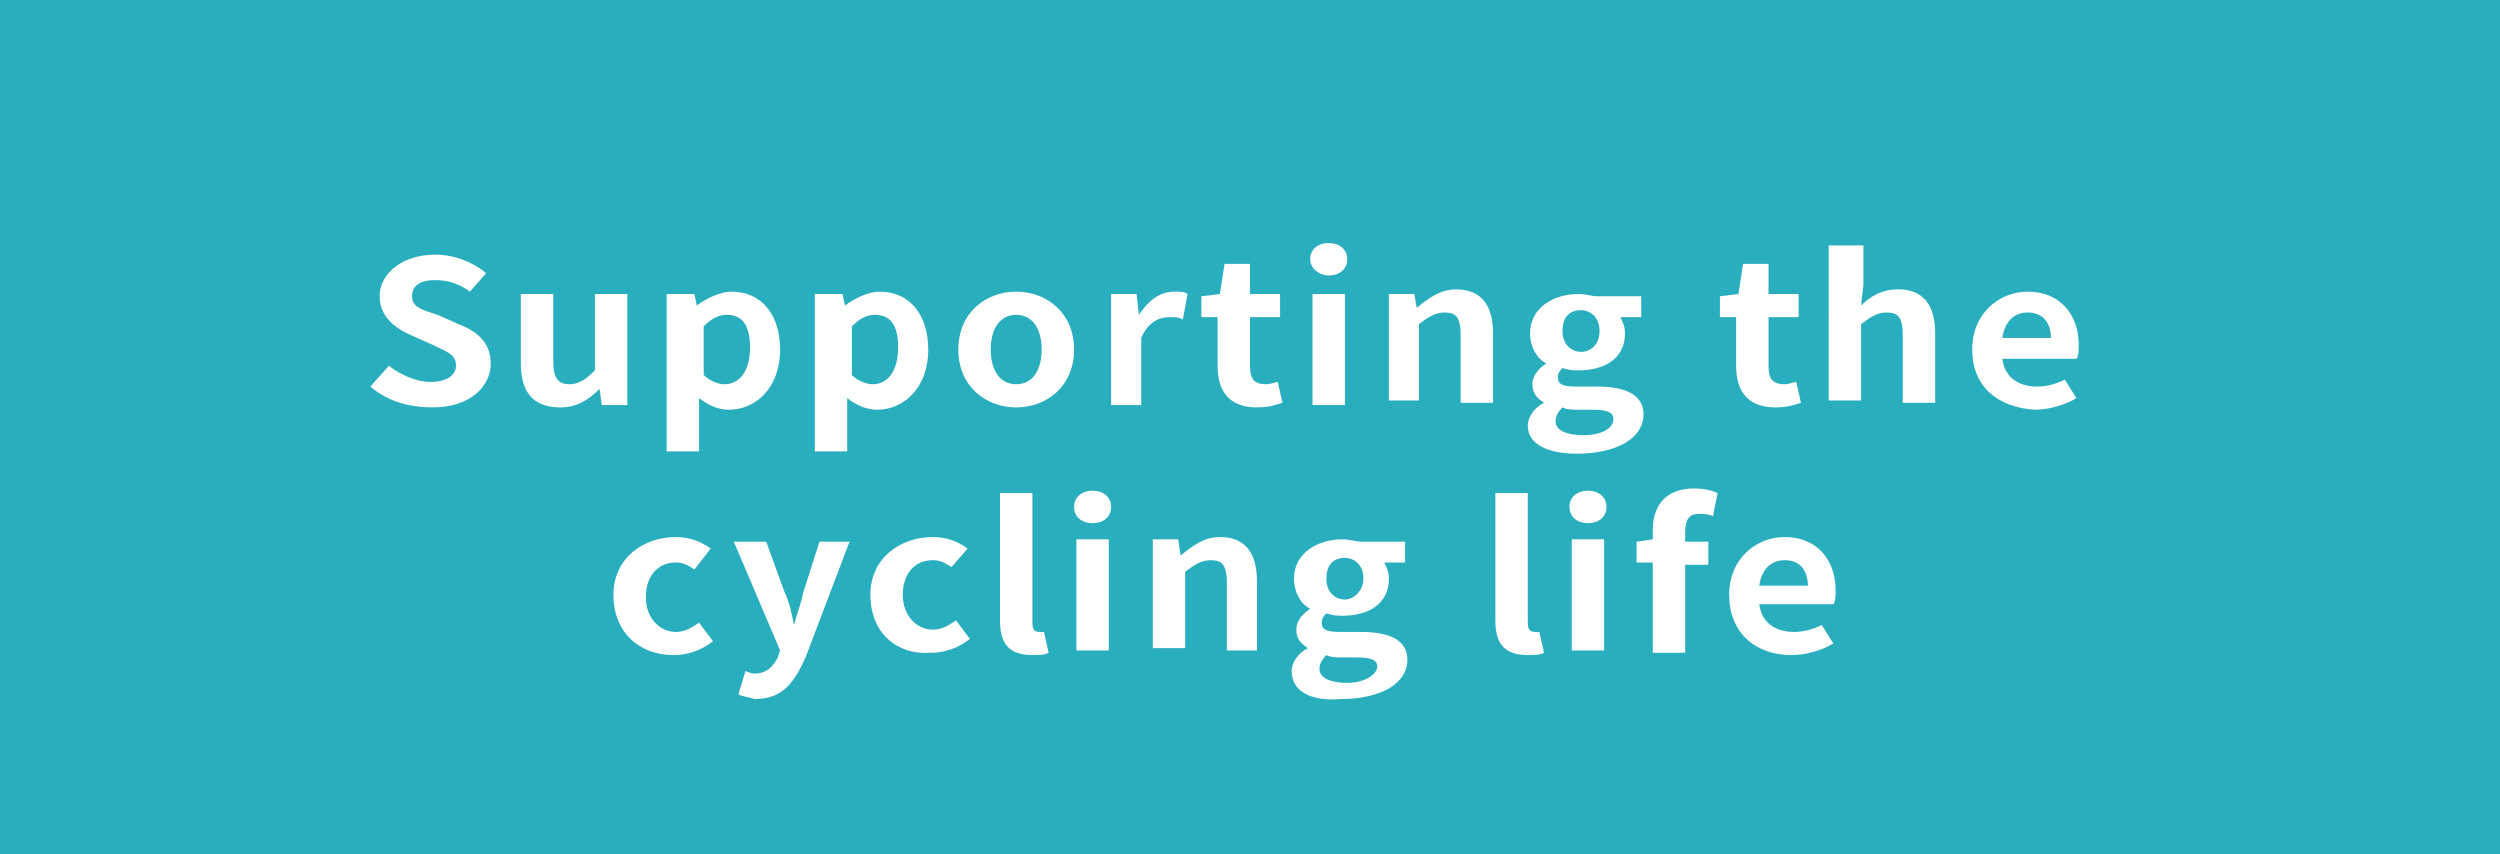 <?xml version="1.0" encoding="utf-8"?>
<!-- Generator: Adobe Illustrator 24.3.0, SVG Export Plug-In . SVG Version: 6.00 Build 0)  -->
<svg version="1.1" id="レイヤー_1" xmlns="http://www.w3.org/2000/svg" xmlns:xlink="http://www.w3.org/1999/xlink" x="0px"
	 y="0px" viewBox="0 0 108 36.9" style="enable-background:new 0 0 108 36.9;" xml:space="preserve">
<style type="text/css">
	.st0{fill:#29AEBD;}
	.st1{fill:#FFFFFF;}
</style>
<rect y="0" class="st0" width="108" height="36.9"/>
<g>
	<g>
		<path class="st1" d="M16,16.7l0.8-0.9c0.5,0.4,1.2,0.7,1.8,0.7c0.7,0,1.1-0.3,1.1-0.7c0-0.5-0.4-0.6-1-0.9l-0.9-0.4
			c-0.7-0.3-1.4-0.8-1.4-1.7c0-1,1-1.8,2.4-1.8c0.8,0,1.6,0.3,2.2,0.8l-0.7,0.8c-0.4-0.3-0.9-0.5-1.5-0.5c-0.6,0-1,0.2-1,0.7
			c0,0.5,0.5,0.6,1.1,0.8l0.9,0.4c0.8,0.3,1.4,0.8,1.4,1.7c0,1-0.9,1.9-2.5,1.9C17.6,17.6,16.7,17.3,16,16.7z"/>
		<path class="st1" d="M22.5,15.7v-3h1.4v2.9c0,0.7,0.2,1,0.7,1c0.4,0,0.7-0.2,1.1-0.6v-3.3h1.4v4.8h-1.1l-0.1-0.7h0
			c-0.5,0.5-1,0.8-1.7,0.8C23,17.6,22.5,16.9,22.5,15.7z"/>
		<path class="st1" d="M28.9,12.7H30l0.1,0.5h0c0.4-0.3,1-0.6,1.5-0.6c1.3,0,2.1,1,2.1,2.5c0,1.7-1.1,2.6-2.2,2.6
			c-0.5,0-0.9-0.2-1.3-0.5l0,0.8v1.5h-1.4V12.7z M32.4,15c0-0.9-0.3-1.4-1-1.4c-0.4,0-0.7,0.2-1,0.5v2.1c0.3,0.3,0.7,0.4,0.9,0.4
			C31.9,16.6,32.4,16.1,32.4,15z"/>
		<path class="st1" d="M35.3,12.7h1.1l0.1,0.5h0c0.4-0.3,1-0.6,1.5-0.6c1.3,0,2.1,1,2.1,2.5c0,1.7-1.1,2.6-2.2,2.6
			c-0.5,0-0.9-0.2-1.3-0.5l0,0.8v1.5h-1.4V12.7z M38.8,15c0-0.9-0.3-1.4-1-1.4c-0.4,0-0.7,0.2-1,0.5v2.1c0.3,0.3,0.7,0.4,0.9,0.4
			C38.3,16.6,38.8,16.1,38.8,15z"/>
		<path class="st1" d="M41.4,15.1c0-1.6,1.2-2.5,2.5-2.5s2.5,0.9,2.5,2.5s-1.2,2.5-2.5,2.5S41.4,16.7,41.4,15.1z M45,15.1
			c0-0.9-0.4-1.5-1.1-1.5s-1.1,0.6-1.1,1.5c0,0.9,0.4,1.5,1.1,1.5S45,16,45,15.1z"/>
		<path class="st1" d="M48,12.7h1.1l0.1,0.9h0c0.4-0.6,0.9-1,1.5-1c0.3,0,0.5,0,0.6,0.1l-0.2,1.1c-0.2-0.1-0.3-0.1-0.6-0.1
			c-0.4,0-0.9,0.2-1.2,0.9v2.9H48V12.7z"/>
		<path class="st1" d="M52.6,15.8v-2.1h-0.7v-0.9l0.8-0.1l0.2-1.3H54v1.3h1.3v1H54v2.1c0,0.6,0.2,0.8,0.7,0.8c0.2,0,0.4-0.1,0.5-0.1
			l0.2,0.9c-0.3,0.1-0.6,0.2-1.1,0.2C53.1,17.6,52.6,16.9,52.6,15.8z"/>
		<path class="st1" d="M56.6,11.2c0-0.4,0.3-0.7,0.8-0.7c0.5,0,0.8,0.3,0.8,0.7c0,0.4-0.3,0.7-0.8,0.7C57,11.9,56.6,11.6,56.6,11.2z
			 M56.7,12.7h1.4v4.8h-1.4V12.7z"/>
		<path class="st1" d="M60,12.7h1.1l0.1,0.6h0c0.5-0.4,1-0.8,1.7-0.8c1.1,0,1.6,0.7,1.6,1.9v3h-1.4v-2.9c0-0.8-0.2-1-0.7-1
			c-0.4,0-0.7,0.2-1.1,0.5v3.3H60V12.7z"/>
		<path class="st1" d="M66,18.4c0-0.4,0.3-0.8,0.7-1v0c-0.3-0.2-0.5-0.4-0.5-0.8c0-0.4,0.3-0.7,0.6-0.9v0c-0.4-0.2-0.7-0.7-0.7-1.3
			c0-1.1,1-1.7,2.1-1.7c0.3,0,0.6,0.1,0.8,0.1h1.9v0.9h-0.9c0.1,0.2,0.2,0.4,0.2,0.7c0,1.1-0.9,1.6-2,1.6c-0.2,0-0.4,0-0.7-0.1
			c-0.1,0.1-0.2,0.2-0.2,0.4c0,0.3,0.2,0.4,0.8,0.4h0.9c1.3,0,2,0.4,2,1.2c0,1-1.1,1.7-2.9,1.7C66.9,19.6,66,19.2,66,18.4z
			 M69.7,18.1c0-0.3-0.3-0.4-0.9-0.4h-0.6c-0.3,0-0.5,0-0.7-0.1c-0.2,0.2-0.3,0.4-0.3,0.6c0,0.4,0.5,0.6,1.2,0.6
			C69.2,18.8,69.7,18.5,69.7,18.1z M69.1,14.3c0-0.6-0.4-0.9-0.8-0.9c-0.5,0-0.8,0.3-0.8,0.9c0,0.6,0.4,0.9,0.8,0.9
			S69.1,14.9,69.1,14.3z"/>
		<path class="st1" d="M75,15.8v-2.1h-0.7v-0.9l0.8-0.1l0.2-1.3h1.1v1.3h1.3v1h-1.3v2.1c0,0.6,0.2,0.8,0.7,0.8
			c0.2,0,0.4-0.1,0.5-0.1l0.2,0.9c-0.3,0.1-0.6,0.2-1.1,0.2C75.5,17.6,75,16.9,75,15.8z"/>
		<path class="st1" d="M79.1,10.6h1.4v1.7l-0.1,0.9c0.4-0.4,0.9-0.7,1.6-0.7c1.1,0,1.6,0.7,1.6,1.9v3h-1.4v-2.9c0-0.8-0.2-1-0.7-1
			c-0.4,0-0.7,0.2-1.1,0.5v3.3h-1.4V10.6z"/>
		<path class="st1" d="M85.2,15.1c0-1.6,1.2-2.5,2.4-2.5c1.4,0,2.2,1,2.2,2.3c0,0.2,0,0.5-0.1,0.6h-3.2c0.1,0.8,0.7,1.2,1.5,1.2
			c0.4,0,0.8-0.1,1.2-0.3l0.5,0.8c-0.5,0.3-1.2,0.5-1.8,0.5C86.3,17.6,85.2,16.7,85.2,15.1z M88.6,14.6c0-0.6-0.3-1.1-1-1.1
			c-0.6,0-1,0.4-1.1,1.1H88.6z"/>
		<path class="st1" d="M26.5,25.7c0-1.6,1.3-2.5,2.7-2.5c0.6,0,1.1,0.2,1.5,0.5L30,24.6c-0.3-0.2-0.5-0.3-0.8-0.3
			c-0.8,0-1.3,0.6-1.3,1.5c0,0.9,0.6,1.5,1.3,1.5c0.4,0,0.7-0.2,1-0.4l0.6,0.8c-0.5,0.4-1.1,0.6-1.7,0.6
			C27.6,28.3,26.5,27.3,26.5,25.7z"/>
		<path class="st1" d="M31.9,30l0.3-1c0.1,0,0.2,0.1,0.4,0.1c0.5,0,0.8-0.3,1-0.7l0.1-0.3l-2-4.7h1.4l0.8,2.2
			c0.2,0.4,0.3,0.9,0.4,1.4h0c0.1-0.4,0.3-0.9,0.4-1.4l0.7-2.2h1.3l-1.9,5c-0.5,1.1-1,1.8-2.2,1.8C32.3,30.1,32.1,30.1,31.9,30z"/>
		<path class="st1" d="M37.6,25.7c0-1.6,1.3-2.5,2.7-2.5c0.6,0,1.1,0.2,1.5,0.5l-0.7,0.8c-0.3-0.2-0.5-0.3-0.8-0.3
			c-0.8,0-1.3,0.6-1.3,1.5c0,0.9,0.6,1.5,1.3,1.5c0.4,0,0.7-0.2,1-0.4l0.6,0.8c-0.5,0.4-1.1,0.6-1.7,0.6
			C38.7,28.3,37.6,27.3,37.6,25.7z"/>
		<path class="st1" d="M43.2,26.8v-5.5h1.4v5.6c0,0.3,0.1,0.4,0.3,0.4c0.1,0,0.1,0,0.2,0l0.2,0.9c-0.2,0.1-0.4,0.1-0.7,0.1
			C43.5,28.3,43.2,27.7,43.2,26.8z"/>
		<path class="st1" d="M46.4,21.9c0-0.4,0.3-0.7,0.8-0.7c0.5,0,0.8,0.3,0.8,0.7c0,0.4-0.3,0.7-0.8,0.7
			C46.7,22.6,46.4,22.3,46.4,21.9z M46.5,23.3h1.4v4.8h-1.4V23.3z"/>
		<path class="st1" d="M49.8,23.3h1.1L51,24h0c0.5-0.4,1-0.8,1.7-0.8c1.1,0,1.6,0.7,1.6,1.9v3H53v-2.9c0-0.8-0.2-1-0.7-1
			c-0.4,0-0.7,0.2-1.1,0.5v3.3h-1.4V23.3z"/>
		<path class="st1" d="M55.8,29c0-0.4,0.3-0.8,0.7-1v0c-0.3-0.2-0.5-0.4-0.5-0.8c0-0.4,0.3-0.7,0.6-0.9v0c-0.4-0.2-0.7-0.7-0.7-1.3
			c0-1.1,1-1.7,2.1-1.7c0.3,0,0.6,0.1,0.8,0.1h1.9v0.9h-0.9c0.1,0.2,0.2,0.4,0.2,0.7c0,1.1-0.9,1.6-2,1.6c-0.2,0-0.4,0-0.7-0.1
			c-0.1,0.1-0.2,0.2-0.2,0.4c0,0.3,0.2,0.4,0.8,0.4h0.9c1.3,0,2,0.4,2,1.2c0,1-1.1,1.7-2.9,1.7C56.7,30.3,55.8,29.9,55.8,29z
			 M59.5,28.8c0-0.3-0.3-0.4-0.9-0.4H58c-0.3,0-0.5,0-0.7-0.1c-0.2,0.2-0.3,0.4-0.3,0.6c0,0.4,0.5,0.6,1.2,0.6
			C59,29.5,59.5,29.1,59.5,28.8z M58.9,25c0-0.6-0.4-0.9-0.8-0.9c-0.5,0-0.8,0.3-0.8,0.9c0,0.6,0.4,0.9,0.8,0.9S58.9,25.5,58.9,25z"
			/>
		<path class="st1" d="M64.6,26.8v-5.5H66v5.6c0,0.3,0.1,0.4,0.3,0.4c0.1,0,0.1,0,0.2,0l0.2,0.9c-0.2,0.1-0.4,0.1-0.7,0.1
			C64.9,28.3,64.6,27.7,64.6,26.8z"/>
		<path class="st1" d="M67.8,21.9c0-0.4,0.3-0.7,0.8-0.7c0.5,0,0.8,0.3,0.8,0.7c0,0.4-0.3,0.7-0.8,0.7
			C68.1,22.6,67.8,22.3,67.8,21.9z M67.9,23.3h1.4v4.8h-1.4V23.3z"/>
		<path class="st1" d="M71.4,24.3h-0.7v-0.9l0.7-0.1v-0.4c0-1,0.5-1.8,1.8-1.8c0.4,0,0.8,0.1,1,0.2L74,22.3
			c-0.2-0.1-0.4-0.1-0.6-0.1c-0.4,0-0.6,0.2-0.6,0.8v0.4h1v1h-1v3.8h-1.4V24.3z"/>
		<path class="st1" d="M74.7,25.7c0-1.6,1.2-2.5,2.4-2.5c1.4,0,2.2,1,2.2,2.3c0,0.2,0,0.5-0.1,0.6H76c0.1,0.8,0.7,1.2,1.5,1.2
			c0.4,0,0.8-0.1,1.2-0.3l0.5,0.8c-0.5,0.3-1.2,0.5-1.8,0.5C75.8,28.3,74.7,27.3,74.7,25.7z M78.1,25.3c0-0.6-0.3-1.1-1-1.1
			c-0.6,0-1,0.4-1.1,1.1H78.1z"/>
	</g>
</g>
</svg>

